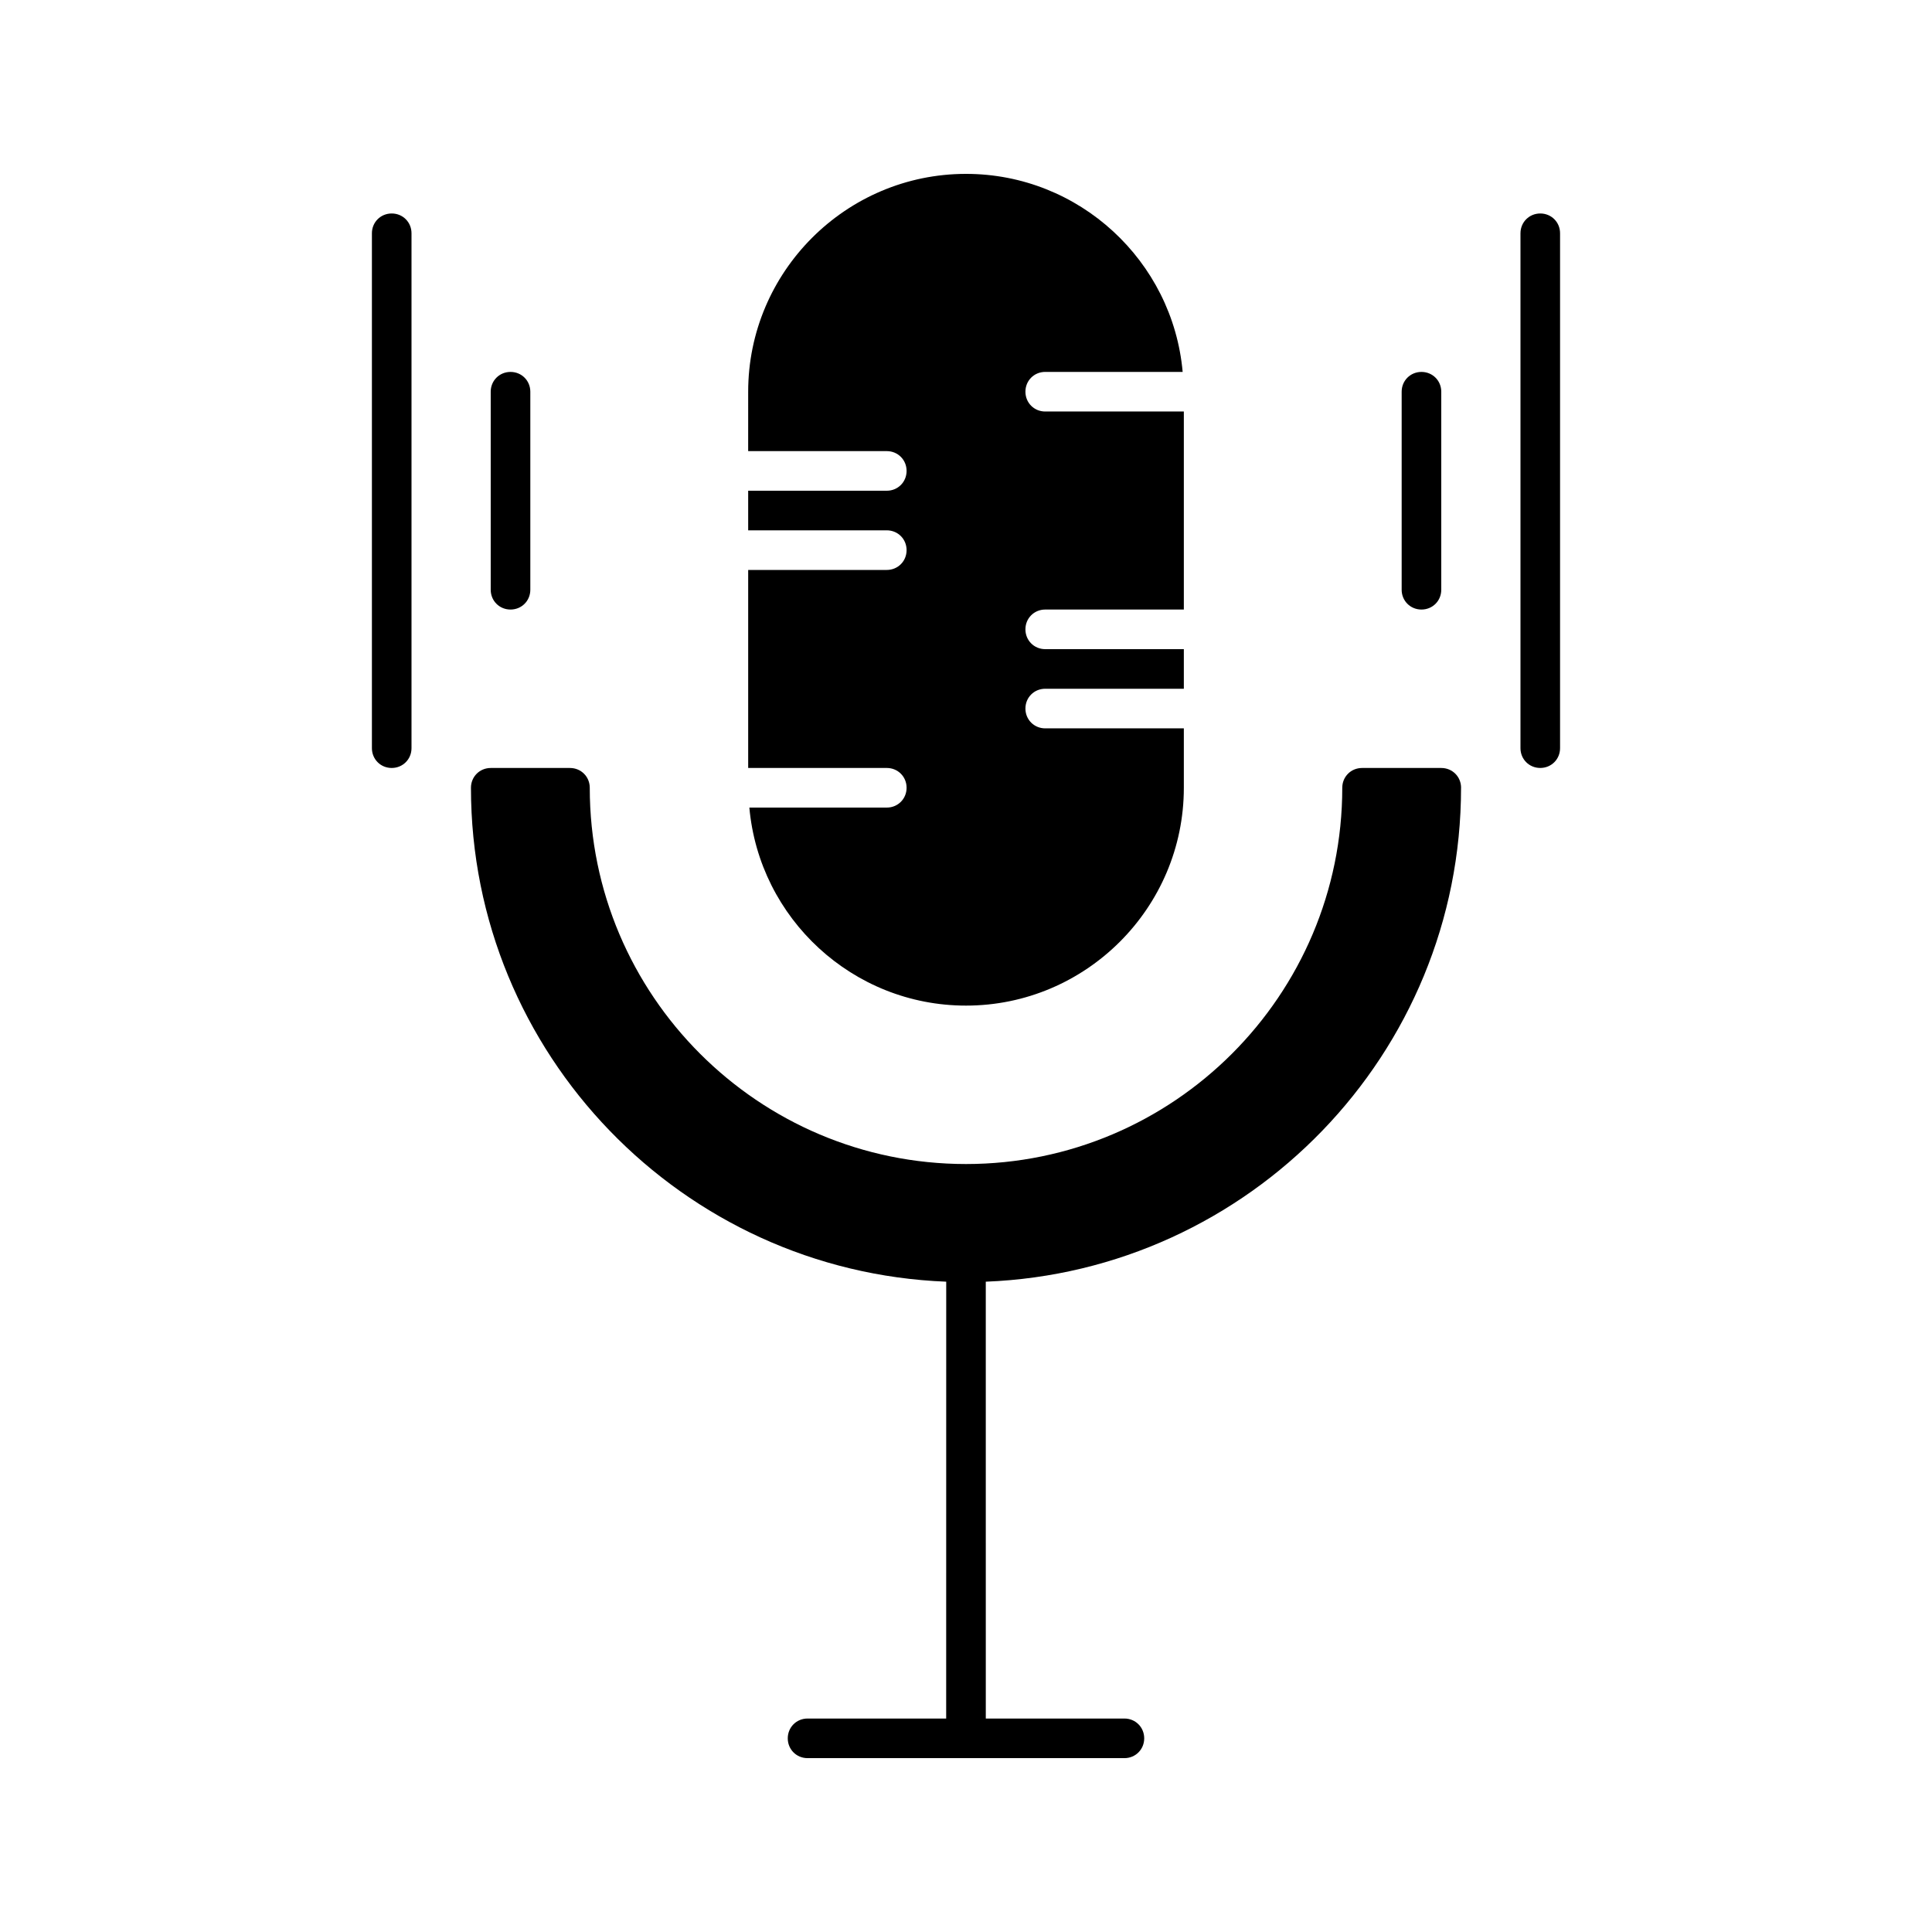 <?xml version="1.0" encoding="UTF-8"?>
<!-- Uploaded to: ICON Repo, www.svgrepo.com, Generator: ICON Repo Mixer Tools -->
<svg fill="#000000" width="800px" height="800px" version="1.1" viewBox="144 144 512 512" xmlns="http://www.w3.org/2000/svg">
 <g>
  <path d="m379.01 295.04h-36.734v52.48h36.734c2.938 0 5.246 2.309 5.246 5.246 0 2.941-2.309 5.25-5.246 5.25h-36.422c2.625 29.391 27.395 52.48 57.414 52.48 31.805 0 57.727-25.926 57.727-57.727v-15.746h-36.734c-2.938 0-5.246-2.309-5.246-5.246-0.004-2.941 2.305-5.25 5.246-5.25h36.734v-10.496h-36.734c-2.938 0-5.246-2.309-5.246-5.246-0.004-2.941 2.305-5.25 5.246-5.25h36.734v-52.48h-36.734c-2.938 0-5.246-2.309-5.246-5.246-0.004-2.941 2.305-5.25 5.246-5.25h36.422c-2.625-29.391-27.398-52.48-57.414-52.48-31.805 0-57.727 25.926-57.727 57.727l-0.004 15.746h36.738c2.938 0 5.246 2.309 5.246 5.246 0 2.941-2.309 5.25-5.246 5.25h-36.734v10.496h36.734c2.938 0 5.246 2.309 5.246 5.246 0 2.941-2.309 5.25-5.246 5.25z"/>
  <path d="m531.2 352.77c0-2.938-2.309-5.246-5.246-5.246h-20.992c-2.938 0-5.246 2.309-5.246 5.246 0 55-44.715 99.711-99.711 99.711-55 0-99.711-44.715-99.711-99.711 0-2.938-2.309-5.246-5.246-5.246h-20.992c-2.938 0-5.246 2.309-5.246 5.246 0 70.535 56.047 128.16 125.95 130.89l-0.012 115.77h-36.734c-2.938 0-5.246 2.309-5.246 5.246-0.004 2.941 2.305 5.25 5.246 5.25h83.969c2.938 0 5.246-2.309 5.246-5.246 0-2.941-2.309-5.25-5.246-5.25h-36.734l-0.004-115.77c69.902-2.731 125.95-60.352 125.95-130.89z"/>
  <path d="m546.94 205.82v136.45c0 2.938 2.309 5.246 5.246 5.246s5.246-2.309 5.246-5.246v-136.45c0.004-2.938-2.305-5.246-5.242-5.246s-5.25 2.309-5.25 5.246z"/>
  <path d="m525.95 300.29v-52.48c0-2.938-2.309-5.246-5.246-5.246s-5.25 2.309-5.25 5.246v52.48c0 2.938 2.309 5.246 5.246 5.246 2.941 0.004 5.25-2.305 5.25-5.246z"/>
  <path d="m242.56 205.82v136.45c0 2.941 2.309 5.25 5.246 5.25s5.246-2.309 5.246-5.246v-136.45c0.004-2.941-2.305-5.25-5.246-5.25-2.938 0-5.246 2.309-5.246 5.246z"/>
  <path d="m284.54 300.29v-52.48c0-2.938-2.309-5.246-5.25-5.246-2.938 0-5.246 2.309-5.246 5.246v52.48c0 2.938 2.309 5.246 5.246 5.246 2.941 0.004 5.25-2.305 5.25-5.246z"/>
 </g>
</svg>